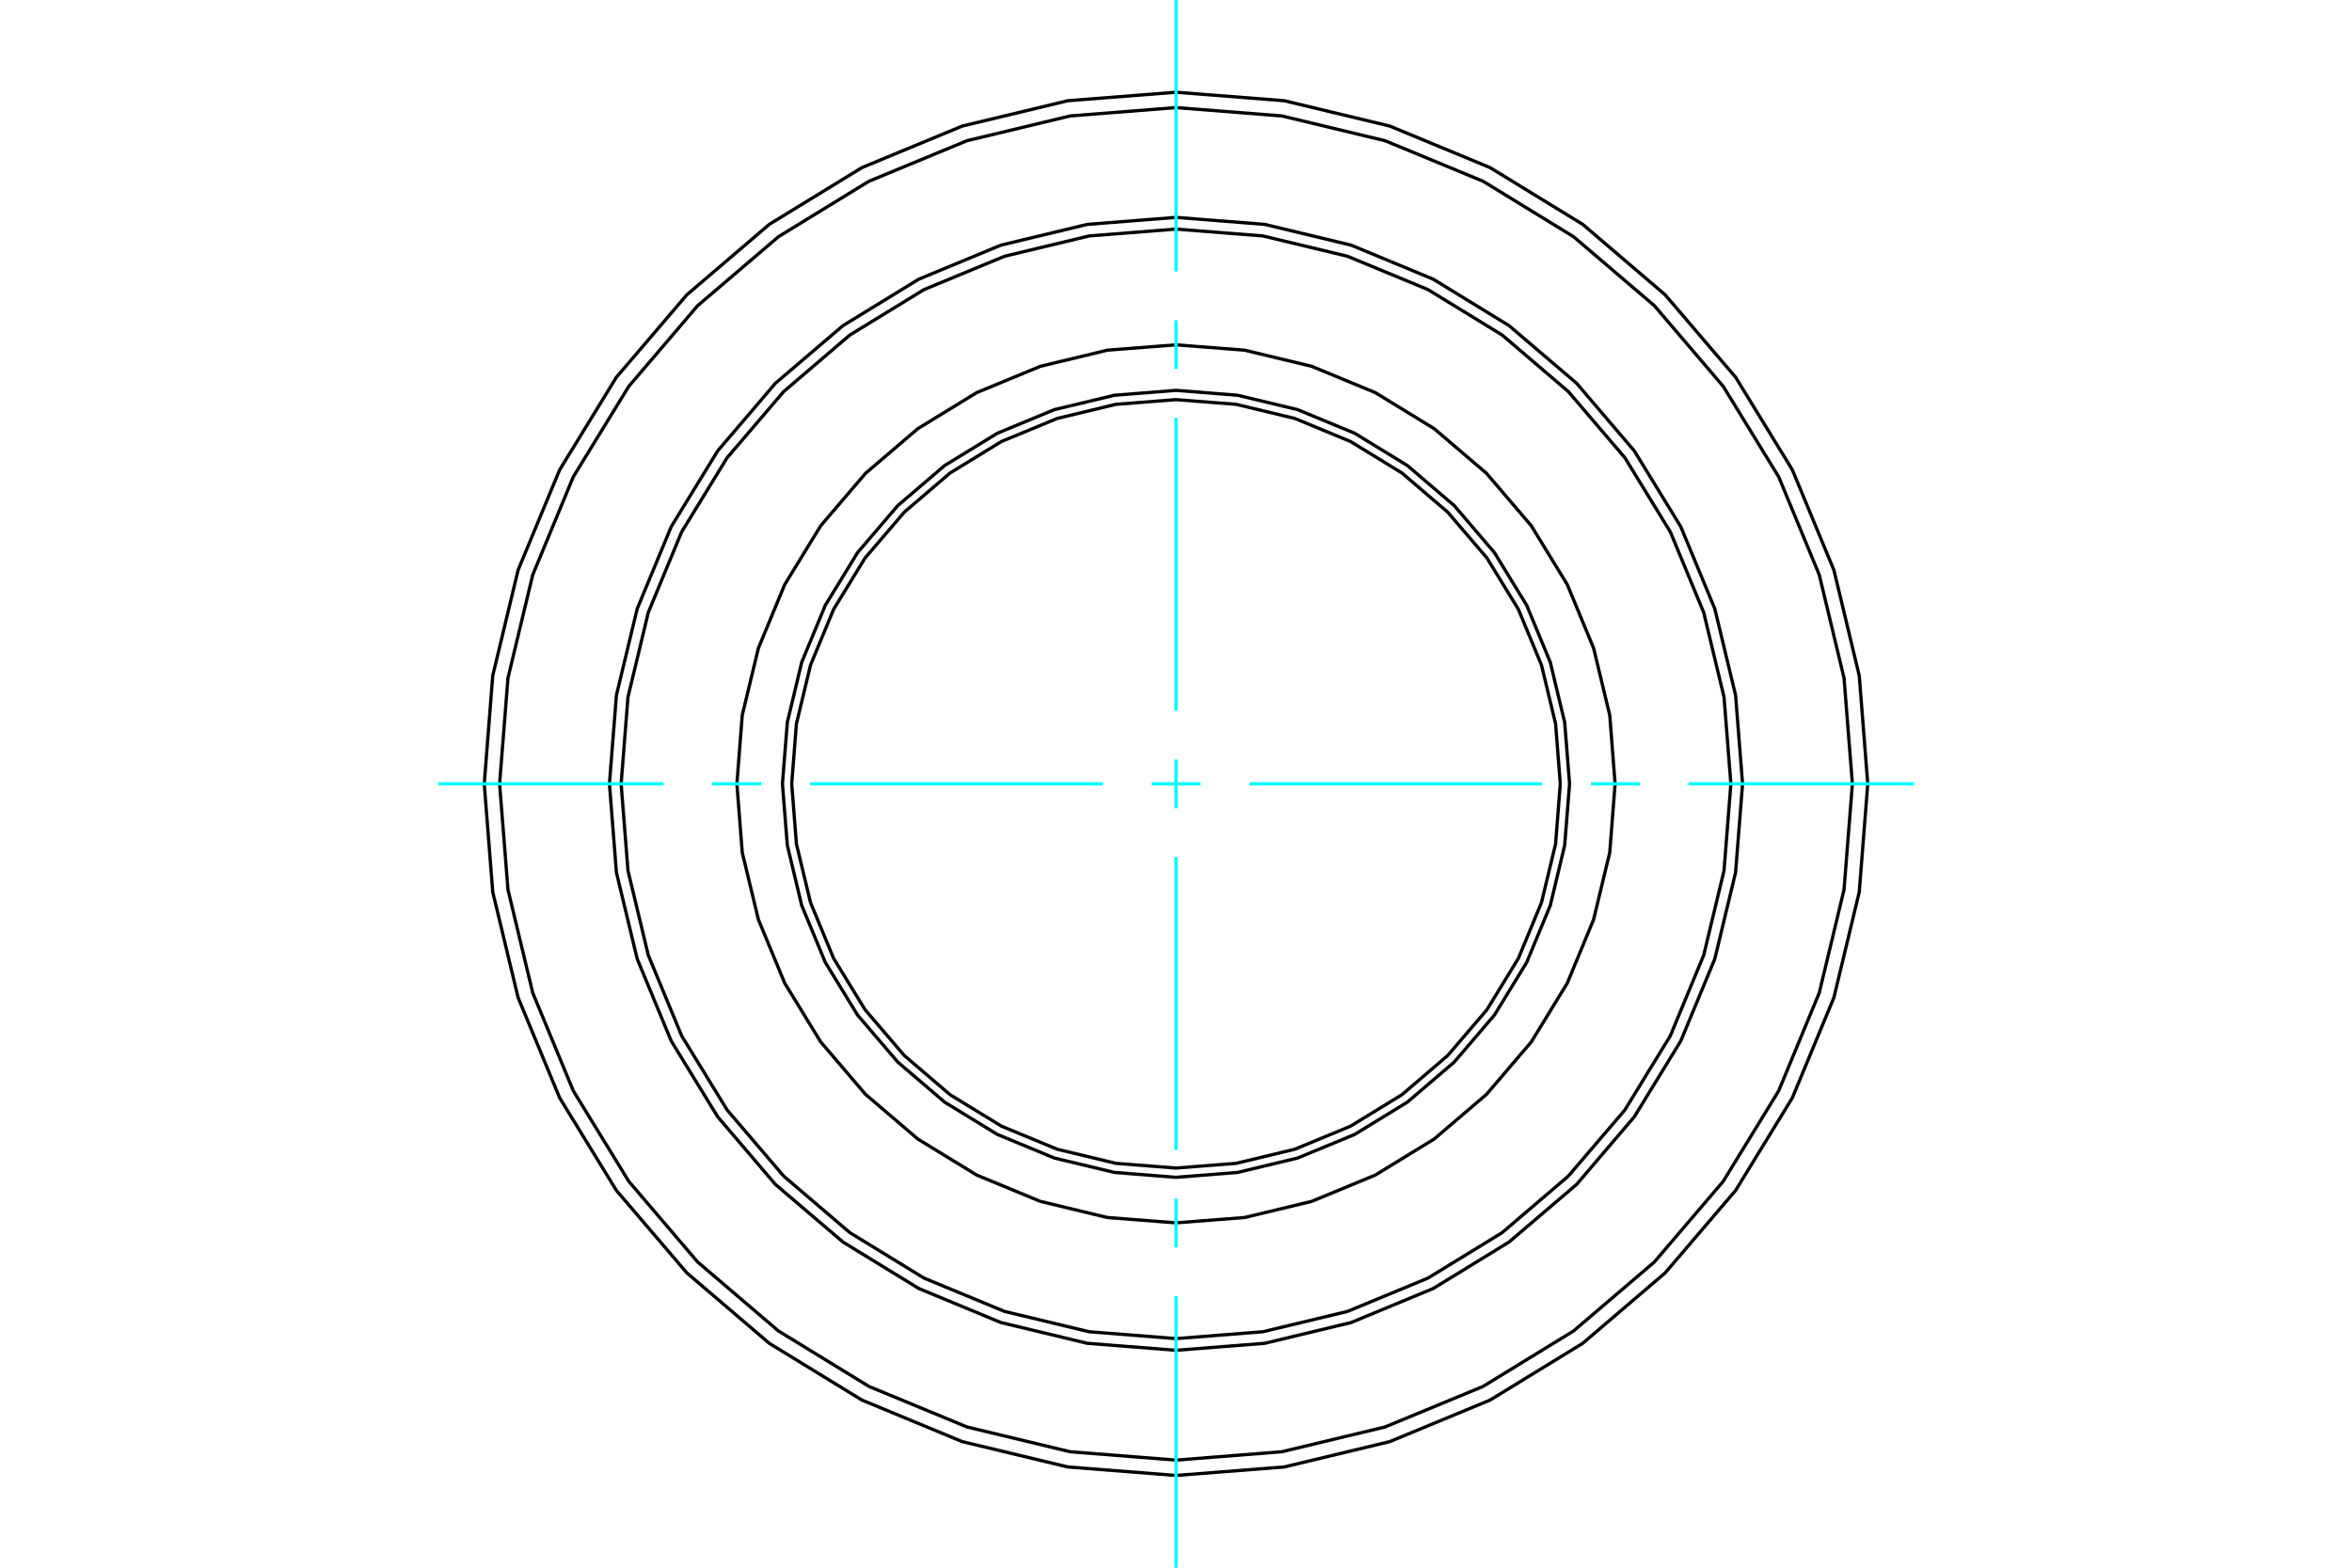 <?xml version="1.0" standalone="no"?>
<!DOCTYPE svg PUBLIC "-//W3C//DTD SVG 1.1//EN"
	"http://www.w3.org/Graphics/SVG/1.1/DTD/svg11.dtd">
<svg xmlns="http://www.w3.org/2000/svg" height="100%" width="100%" viewBox="0 0 36000 24000">
	<rect x="-1800" y="-1200" width="39600" height="26400" style="fill:#FFF"/>
	<g style="fill:none; fill-rule:evenodd" transform="matrix(1 0 0 1 0 0)">
		<g style="fill:none; stroke:#000; stroke-width:50; shape-rendering:geometricPrecision">
			<polyline points="24024,12000 23949,11058 23729,10139 23367,9265 22873,8459 22259,7741 21541,7127 20735,6633 19861,6271 18942,6051 18000,5976 17058,6051 16139,6271 15265,6633 14459,7127 13741,7741 13127,8459 12633,9265 12271,10139 12051,11058 11976,12000 12051,12942 12271,13861 12633,14735 13127,15541 13741,16259 14459,16873 15265,17367 16139,17729 17058,17949 18000,18024 18942,17949 19861,17729 20735,17367 21541,16873 22259,16259 22873,15541 23367,14735 23729,13861 23949,12942 24024,12000"/>
			<polyline points="23882,12000 23810,11080 23594,10182 23241,9329 22759,8542 22159,7841 21458,7241 20671,6759 19818,6406 18920,6190 18000,6118 17080,6190 16182,6406 15329,6759 14542,7241 13841,7841 13241,8542 12759,9329 12406,10182 12190,11080 12118,12000 12190,12920 12406,13818 12759,14671 13241,15458 13841,16159 14542,16759 15329,17241 16182,17594 17080,17810 18000,17882 18920,17810 19818,17594 20671,17241 21458,16759 22159,16159 22759,15458 23241,14671 23594,13818 23810,12920 23882,12000"/>
			<polyline points="24721,12000 24639,10949 24392,9923 23989,8949 23438,8049 22753,7247 21951,6562 21051,6011 20077,5608 19051,5361 18000,5279 16949,5361 15923,5608 14949,6011 14049,6562 13247,7247 12562,8049 12011,8949 11608,9923 11361,10949 11279,12000 11361,13051 11608,14077 12011,15051 12562,15951 13247,16753 14049,17438 14949,17989 15923,18392 16949,18639 18000,18721 19051,18639 20077,18392 21051,17989 21951,17438 22753,16753 23438,15951 23989,15051 24392,14077 24639,13051 24721,12000"/>
			<polyline points="28588,12000 28458,10344 28070,8728 27434,7193 26566,5776 25487,4513 24224,3434 22807,2566 21272,1930 19656,1542 18000,1412 16344,1542 14728,1930 13193,2566 11776,3434 10513,4513 9434,5776 8566,7193 7930,8728 7542,10344 7412,12000 7542,13656 7930,15272 8566,16807 9434,18224 10513,19487 11776,20566 13193,21434 14728,22070 16344,22458 18000,22588 19656,22458 21272,22070 22807,21434 24224,20566 25487,19487 26566,18224 27434,16807 28070,15272 28458,13656 28588,12000"/>
			<polyline points="26672,12000 26565,10643 26247,9320 25726,8063 25015,6903 24132,5868 23097,4985 21937,4274 20680,3753 19357,3435 18000,3328 16643,3435 15320,3753 14063,4274 12903,4985 11868,5868 10985,6903 10274,8063 9753,9320 9435,10643 9328,12000 9435,13357 9753,14680 10274,15937 10985,17097 11868,18132 12903,19015 14063,19726 15320,20247 16643,20565 18000,20672 19357,20565 20680,20247 21937,19726 23097,19015 24132,18132 25015,17097 25726,15937 26247,14680 26565,13357 26672,12000"/>
			<polyline points="26493,12000 26388,10671 26077,9376 25567,8144 24871,7008 24005,5995 22992,5129 21856,4433 20624,3923 19329,3612 18000,3507 16671,3612 15376,3923 14144,4433 13008,5129 11995,5995 11129,7008 10433,8144 9923,9376 9612,10671 9507,12000 9612,13329 9923,14624 10433,15856 11129,16992 11995,18005 13008,18871 14144,19567 15376,20077 16671,20388 18000,20493 19329,20388 20624,20077 21856,19567 22992,18871 24005,18005 24871,16992 25567,15856 26077,14624 26388,13329 26493,12000"/>
			<polyline points="28353,12000 28225,10380 27846,8801 27225,7300 26376,5915 25321,4679 24085,3624 22700,2775 21199,2154 19620,1775 18000,1647 16380,1775 14801,2154 13300,2775 11915,3624 10679,4679 9624,5915 8775,7300 8154,8801 7775,10380 7647,12000 7775,13620 8154,15199 8775,16700 9624,18085 10679,19321 11915,20376 13300,21225 14801,21846 16380,22225 18000,22353 19620,22225 21199,21846 22700,21225 24085,20376 25321,19321 26376,18085 27225,16700 27846,15199 28225,13620 28353,12000"/>
		</g>
		<g style="fill:none; stroke:#0FF; stroke-width:50; shape-rendering:geometricPrecision">
			<line x1="18000" y1="24000" x2="18000" y2="19844"/>
			<line x1="18000" y1="19097" x2="18000" y2="18350"/>
			<line x1="18000" y1="17603" x2="18000" y2="13121"/>
			<line x1="18000" y1="12374" x2="18000" y2="11626"/>
			<line x1="18000" y1="10879" x2="18000" y2="6397"/>
			<line x1="18000" y1="5650" x2="18000" y2="4903"/>
			<line x1="18000" y1="4156" x2="18000" y2="0"/>
			<line x1="6706" y1="12000" x2="10156" y2="12000"/>
			<line x1="10903" y1="12000" x2="11650" y2="12000"/>
			<line x1="12397" y1="12000" x2="16879" y2="12000"/>
			<line x1="17626" y1="12000" x2="18374" y2="12000"/>
			<line x1="19121" y1="12000" x2="23603" y2="12000"/>
			<line x1="24350" y1="12000" x2="25097" y2="12000"/>
			<line x1="25844" y1="12000" x2="29294" y2="12000"/>
		</g>
	</g>
</svg>
